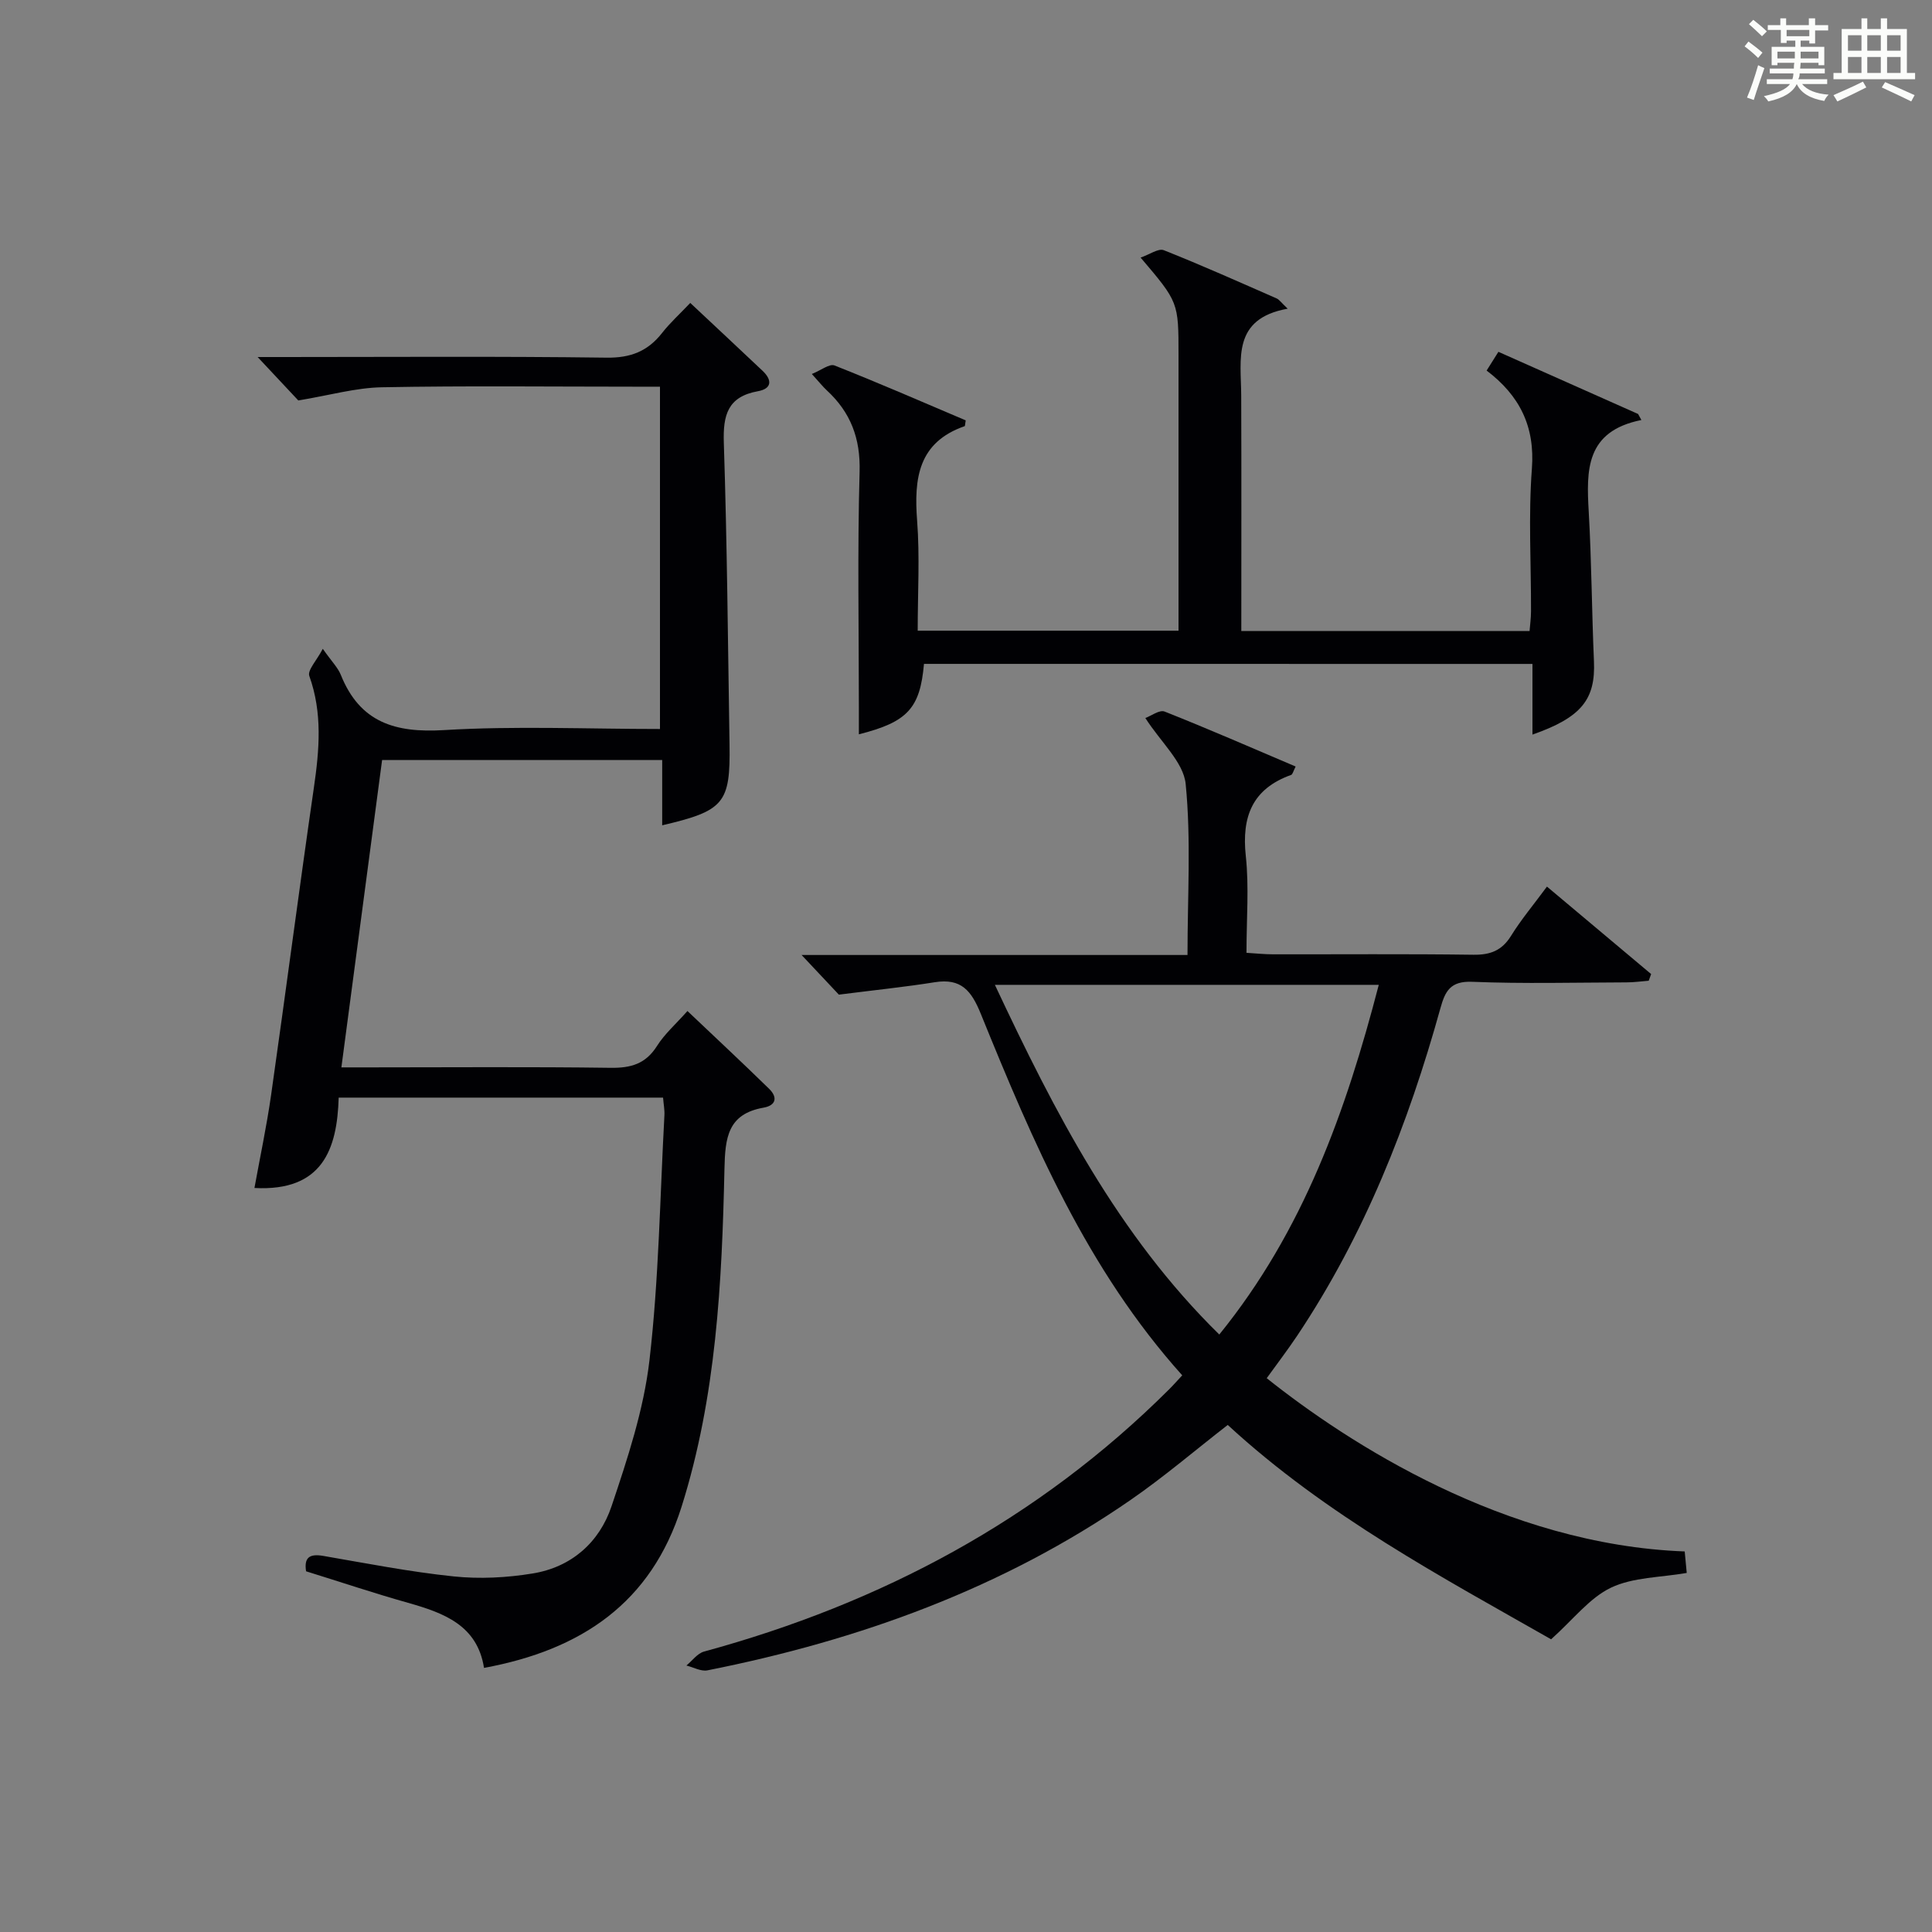 <?xml version="1.0" encoding="utf-8"?>
<svg version="1.1" id="漢_ZDIC_典" xmlns="http://www.w3.org/2000/svg" xmlns:xlink="http://www.w3.org/1999/xlink" x="0px" y="0px"
	 viewBox="0 0 400 400" style="enable-background:new 0 0 400 400;" xml:space="preserve">
<rect x="0" y="0" width="400" height="400" fill="#808080" stroke="none"/>
<style type="text/css">
	.st1{fill:#010104;}
	.st0{fill:#fbfcfa;}
</style>
<g>
	<path class="st0" d="M361.2,9.6l0.8-1c0.9,0.7,1.9,1.4,2.9,2.3L364,12C363,11,362,10.2,361.2,9.6z M361.7,20.2
		c0.9-2.1,1.6-4.3,2.3-6.7c0.4,0.2,0.8,0.4,1.3,0.6c-0.7,2.1-1.5,4.3-2.2,6.6L361.7,20.2z M362.1,5l0.9-0.9c1,0.8,2,1.6,2.8,2.4
		l-1,1C363.9,6.6,363,5.8,362.1,5z M374.6,3.8h1.2v1.4h2.7v1.1h-2.7v2.7h-1.2V8.4h-1.8v1.3h4.9v3.8h-1.2v-0.5h-3.7
		c0,0.4-0.1,0.9-0.1,1.2h5.1v1h-5.2c0,0.5-0.1,0.9-0.3,1.2h6v1h-5.2c1.1,1.3,2.9,2,5.5,2.2c-0.4,0.4-0.7,0.8-0.9,1.3
		c-2.9-0.5-4.8-1.6-5.7-3.5H372c-0.8,1.7-2.7,2.9-5.9,3.6c-0.2-0.4-0.6-0.8-0.9-1.1c2.8-0.6,4.6-1.4,5.4-2.5h-4.8v-1h5.3
		c0.1-0.3,0.2-0.7,0.2-1.2h-4.9v-1h5c0-0.4,0-0.8,0.1-1.2H368v0.5h-1.2V9.7h4.9V8.4h-1.8v0.5h-1.2V6.2H366V5.2h2.6V3.8h1.2v1.4h4.7
		V3.8z M368,12.1h3.6c0-0.4,0-0.9,0-1.4H368V12.1z M369.9,7.5h4.7V6.2h-4.7V7.5z M376.5,10.7h-3.7c0,0.5,0,1,0,1.4h3.7V10.7z"/>
	<path class="st0" d="M385.3,3.8h1.3V6h2.8V3.8h1.3V6h4.1v9.1h1.7v1.3h-16.9v-1.3h1.7V6h4.1V3.8z M385.7,16.9l0.7,1.2
		c-1.8,0.9-3.8,1.9-6,2.9c-0.2-0.4-0.5-0.8-0.8-1.3C381.9,18.7,383.9,17.8,385.7,16.9z M382.6,10.5h2.8V7.3h-2.8V10.5z M382.6,15.1
		h2.8v-3.3h-2.8V15.1z M386.6,10.5h2.8V7.3h-2.8V10.5z M386.6,15.1h2.8v-3.3h-2.8V15.1z M390.3,17c2.1,0.9,4.1,1.8,6.1,2.7l-0.7,1.3
		c-2.2-1.1-4.2-2-6.1-2.9L390.3,17z M393.5,7.3h-2.8v3.2h2.8V7.3z M390.7,15.1h2.8v-3.3h-2.8V15.1z"/>
	
	<path class="st1" d="M66.83,134.33c1.88,2.67,3.14,3.91,3.74,5.41c3.95,9.83,11.24,12.03,21.32,11.42c14.75-0.89,29.6-0.23,44.75-0.23
		c0-23.56,0-46.81,0-70.87c-1.58,0-3.33,0-5.08,0c-17.49,0-34.99-0.21-52.48,0.12c-5.45,0.1-10.88,1.67-17.32,2.73
		c-1.95-2.08-4.97-5.31-8.42-8.99c1.83,0,3.55,0,5.26,0c22.33,0,44.66-0.17,66.98,0.13c4.99,0.07,8.54-1.33,11.51-5.13
		c1.63-2.08,3.61-3.87,5.82-6.2c5.12,4.8,10.07,9.42,14.99,14.07c2.01,1.91,1.91,3.69-0.99,4.21c-6.25,1.13-7.24,4.93-7.05,10.68
		c0.68,20.79,0.85,41.61,1.18,62.41c0.2,12.21-1.09,13.78-13.94,16.78c0-4.47,0-8.86,0-13.52c-19.44,0-38.36,0-57.99,0
		c-2.77,20.89-5.55,41.88-8.43,63.64c2.23,0,3.99,0,5.75,0c16.66,0,33.33-0.14,49.98,0.09c4.22,0.06,7.27-0.81,9.62-4.53
		c1.57-2.49,3.89-4.52,6.3-7.23c5.74,5.45,11.4,10.72,16.93,16.13c1.75,1.71,1.45,3.42-1.18,3.88c-7.42,1.31-7.95,6.21-8.09,12.7
		c-0.52,23.58-1.7,47.14-8.88,69.93c-6.27,19.88-20.72,29.64-40.9,33.36c-1.38-8.82-8.29-11.37-15.75-13.48
		c-7-1.97-13.9-4.29-21.09-6.52c-0.43-2.78,0.62-3.69,3.55-3.19c8.99,1.55,17.96,3.31,27.02,4.25c5.38,0.56,10.99,0.27,16.34-0.61
		c8.01-1.3,13.81-6.42,16.33-13.91c3.31-9.86,6.66-19.96,7.85-30.2c1.95-16.81,2.18-33.82,3.1-50.75c0.06-1.13-0.17-2.27-0.28-3.66
		c-22.3,0-44.39,0-67.16,0c-0.31,10.66-3.33,19.46-17.44,18.71c1.17-6.44,2.53-12.82,3.45-19.26c3.02-21.21,5.79-42.46,8.86-63.66
		c1.13-7.8,1.8-15.42-0.95-23.09C63.61,138.78,65.58,136.73,66.83,134.33z"/>
	<path class="st1" d="M244.77,284.75c-19.71-21.96-30.92-48.29-41.69-74.81c-1.97-4.86-4.08-7.45-9.55-6.58c-6.13,0.98-12.31,1.61-19.85,2.57
		c-1.45-1.54-4.11-4.37-7.72-8.21c27.34,0,53.35,0,79.9,0c0-12.25,0.76-23.92-0.38-35.41c-0.45-4.51-5.12-8.61-8.35-13.65
		c1.16-0.42,2.93-1.76,3.99-1.34c9.06,3.59,17.99,7.49,27.13,11.38c-0.5,0.97-0.62,1.63-0.94,1.74c-8.04,2.88-10.26,8.64-9.38,16.8
		c0.69,6.41,0.14,12.96,0.14,20.03c1.97,0.12,3.72,0.31,5.47,0.31c13.83,0.02,27.66-0.1,41.49,0.09c3.53,0.05,5.93-0.86,7.83-3.94
		c2.09-3.37,4.67-6.44,7.42-10.17c7.33,6.15,14.45,12.13,21.57,18.11c-0.17,0.46-0.33,0.92-0.5,1.38c-1.53,0.12-3.05,0.34-4.58,0.34
		c-10.66,0.03-21.34,0.31-31.99-0.12c-4.51-0.18-5.58,1.95-6.56,5.48c-6.66,23.98-15.72,46.93-29.62,67.75
		c-2.02,3.02-4.23,5.91-6.34,8.84c16.81,13.39,49.31,34.48,86.54,35.87c0.13,1.34,0.26,2.73,0.42,4.45
		c-5.45,0.95-11.1,0.87-15.68,3.05c-4.44,2.12-7.78,6.55-12.4,10.69c-22.41-12.77-46.6-25.62-66.95-44.38
		c-6.76,5.25-13.18,10.74-20.1,15.52c-26.53,18.34-56.21,29.05-87.63,35.29c-1.33,0.26-2.89-0.64-4.35-1
		c1.21-0.99,2.27-2.51,3.65-2.89c36.65-9.99,69.17-27.27,96.24-54.24C242.83,286.88,243.59,286.01,244.77,284.75z M285.46,203.9
		c-26.81,0-52.9,0-79.48,0c12.43,26.46,25.43,51.75,46.46,72.4C269.89,254.78,278.67,230.01,285.46,203.9z"/>
	<path class="st1" d="M191.3,137.45c-0.81,9.19-3.39,12.04-13.48,14.58c0-1.9,0-3.63,0-5.35c0-16.33-0.31-32.67,0.15-48.99
		c0.2-6.95-1.86-12.32-6.8-16.88c-0.83-0.77-1.54-1.68-3.09-3.38c1.92-0.77,3.66-2.17,4.68-1.77c9.19,3.63,18.25,7.58,27.18,11.37
		c-0.15,0.89-0.14,1.18-0.21,1.2c-9.63,3.35-10.52,10.82-9.85,19.57c0.57,7.43,0.12,14.94,0.12,22.78c17.99,0,35.57,0,54,0
		c0-1.56,0-3.3,0-5.04c0-17.33,0-34.67,0-52c0-10.98,0-10.98-7.85-20.21c1.87-0.64,3.69-1.97,4.8-1.53
		c7.87,3.12,15.61,6.59,23.37,9.99c0.54,0.24,0.92,0.83,2.28,2.12c-11.56,2.07-9.65,10.42-9.62,18.01
		c0.06,16.14,0.02,32.27,0.02,48.72c19.98,0,39.57,0,59.68,0c0.1-1.26,0.3-2.68,0.3-4.1c0.03-9.83-0.56-19.71,0.18-29.49
		c0.67-8.78-2.55-15.16-9.37-20.33c0.85-1.36,1.53-2.43,2.44-3.88c9.75,4.34,19.33,8.6,28.92,12.87c0.23,0.42,0.45,0.83,0.68,1.25
		c-11.59,2.32-11.39,10.43-10.9,19c0.59,10.29,0.63,20.62,1.08,30.92c0.35,7.91-2.57,11.65-12.73,15.21c0-4.85,0-9.55,0-14.63
		C275.03,137.45,233.31,137.45,191.3,137.45z"/>
	
</g>
</svg>
